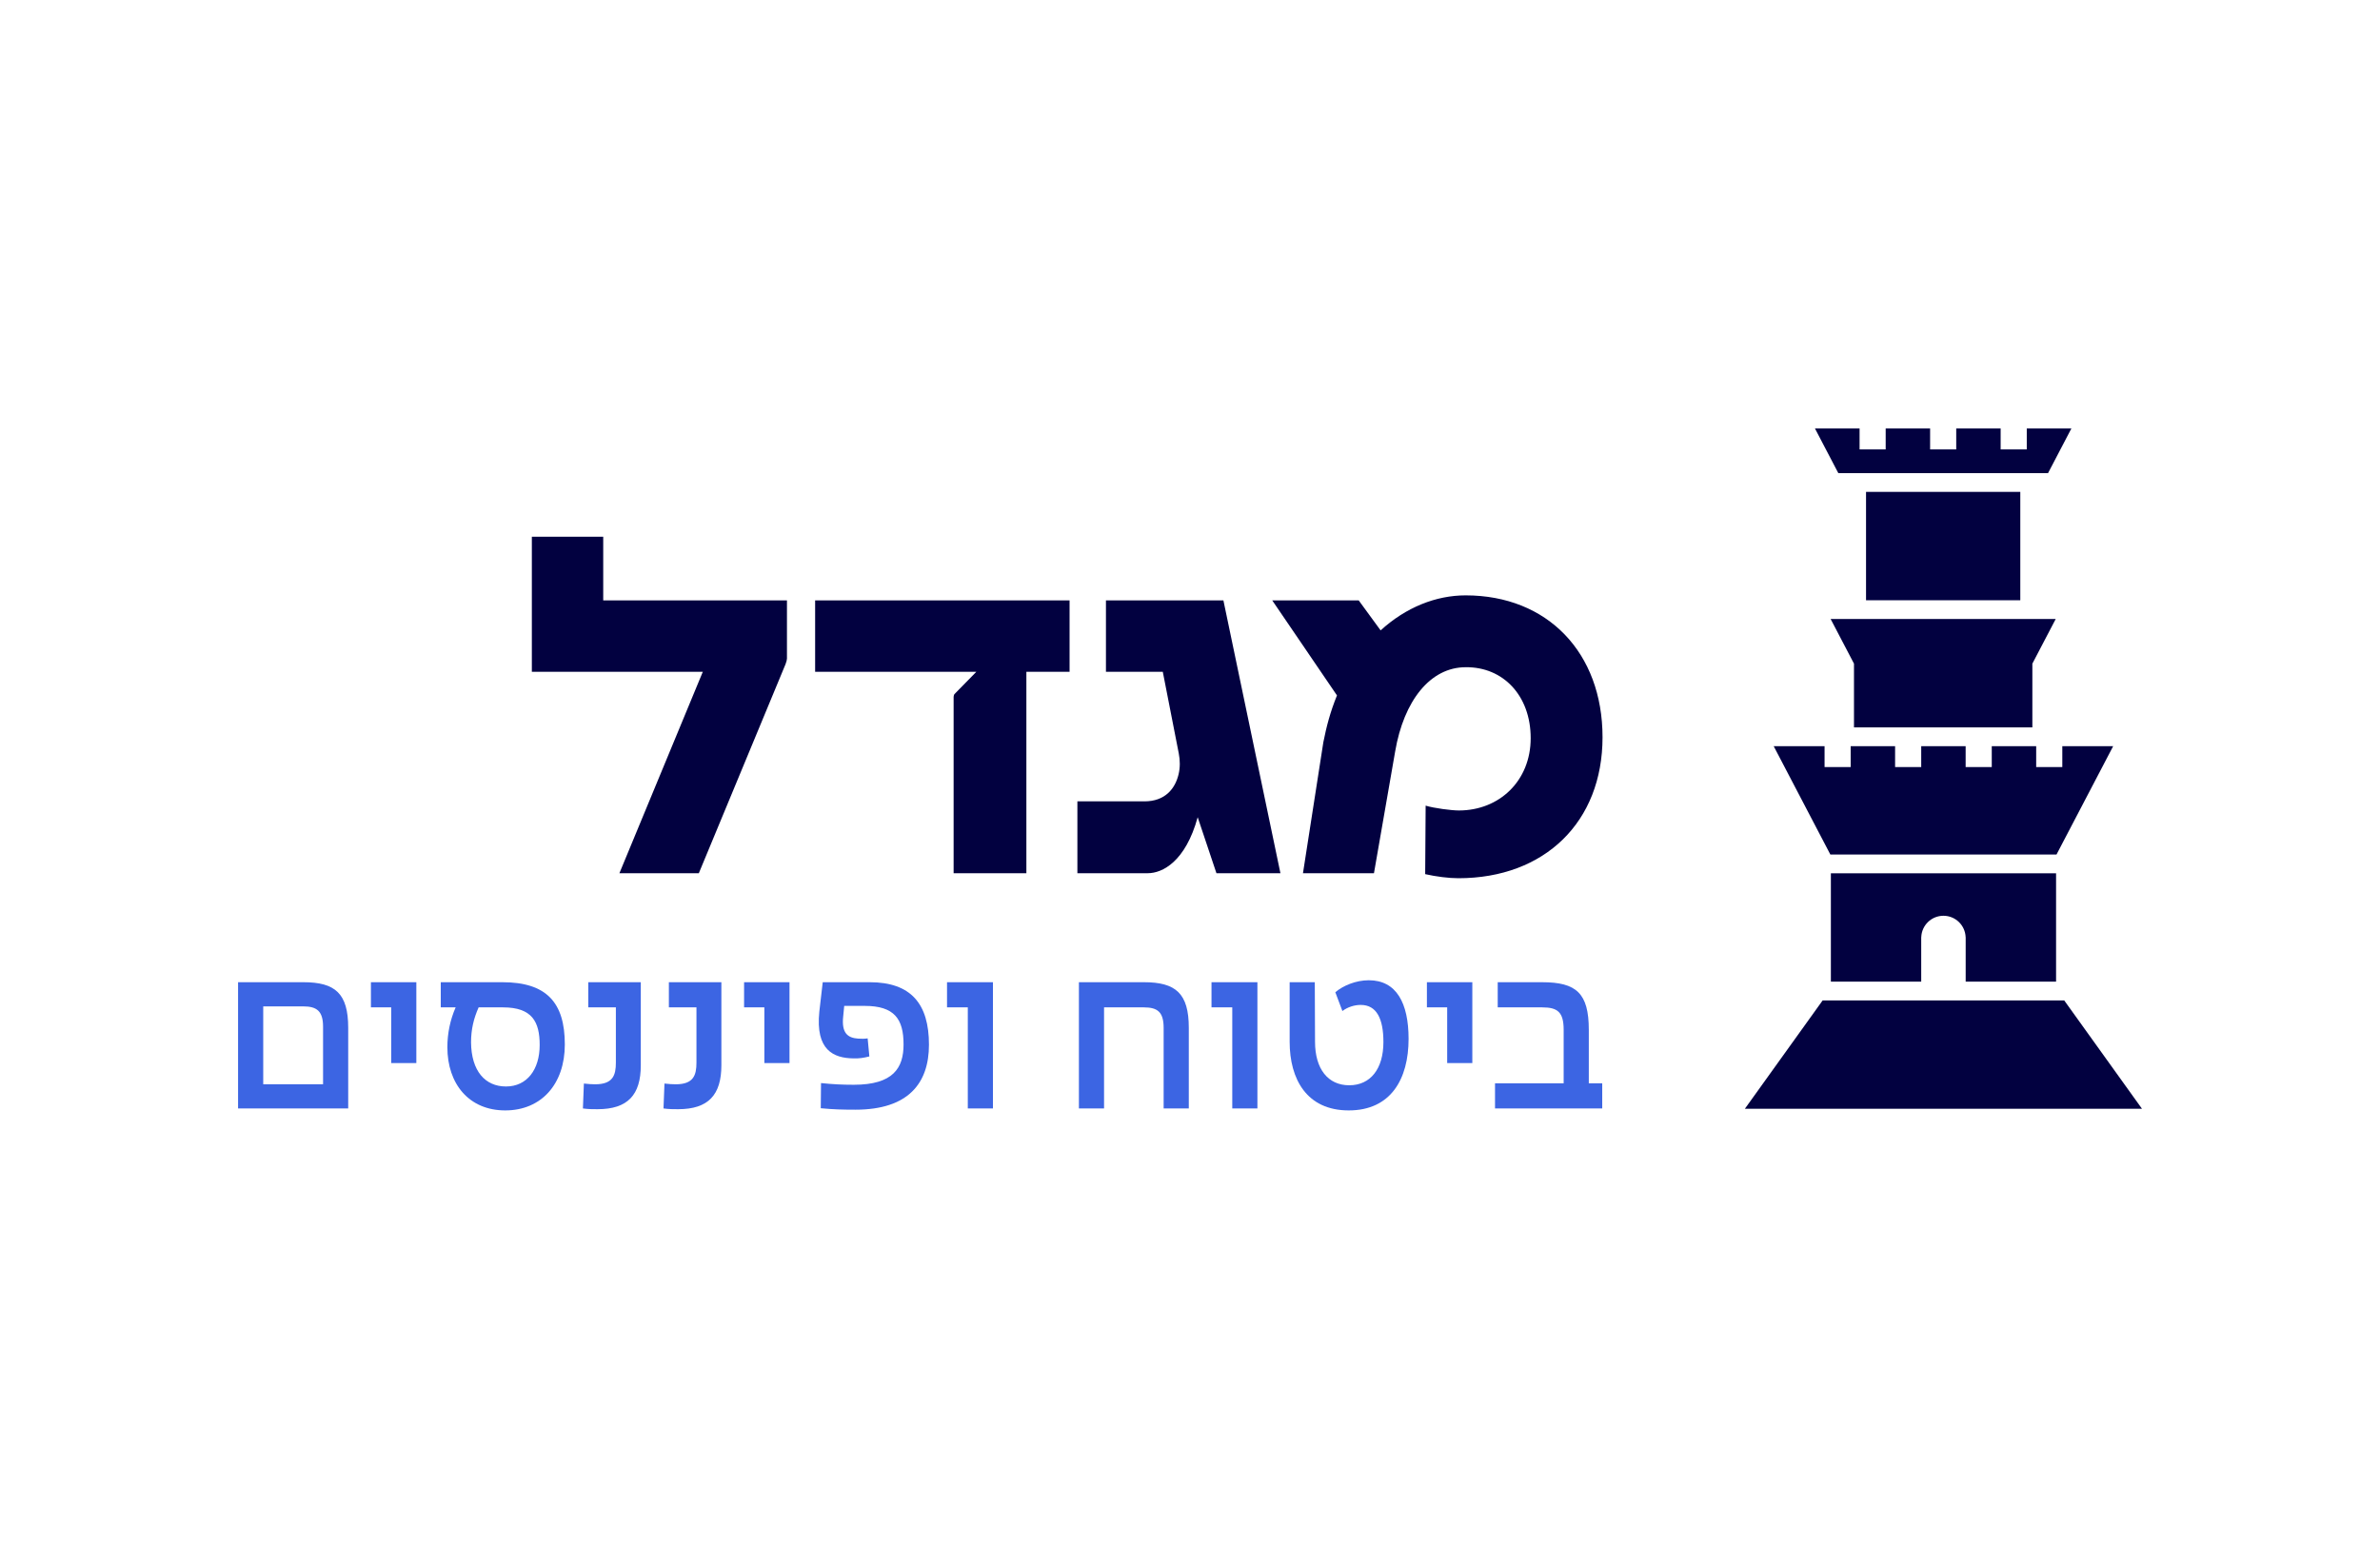 <svg width="200" height="130" viewBox="0 0 200 130" fill="none" xmlns="http://www.w3.org/2000/svg">
<g clip-path="url(#clip0_10104_269)">
<path d="M108.374 82.538V87.545C108.374 90.685 109.809 93.312 113.34 93.312C116.87 93.312 118.368 90.685 118.368 87.299C118.368 84.282 117.342 82.374 115.023 82.374C113.935 82.374 112.869 82.826 112.211 83.38L112.807 84.96C113.238 84.632 113.812 84.447 114.345 84.447C115.679 84.447 116.253 85.596 116.253 87.566C116.253 89.824 115.164 91.199 113.38 91.199C111.596 91.199 110.507 89.824 110.507 87.545L110.487 82.538H108.374Z" fill="#3C65E3"/>
<path fill-rule="evenodd" clip-rule="evenodd" d="M20.006 82.538H25.485C28.173 82.538 29.261 83.482 29.261 86.376V93.148H20.006V82.538ZM27.148 91.116V86.273C27.148 84.96 26.615 84.57 25.485 84.57H22.12V91.116H27.148Z" fill="#3C65E3"/>
<path d="M32.873 84.651H31.17V82.538H34.987V89.331H32.874V84.653L32.873 84.651Z" fill="#3C65E3"/>
<path fill-rule="evenodd" clip-rule="evenodd" d="M38.291 84.651C37.84 85.677 37.594 86.826 37.594 87.996V87.997C37.594 91.095 39.419 93.312 42.457 93.312C45.494 93.312 47.464 91.095 47.464 87.771C47.464 84.241 45.924 82.538 42.21 82.538H37.039V84.651H38.291ZM45.351 87.813C45.351 89.885 44.283 91.301 42.519 91.301C40.775 91.301 39.605 90.008 39.584 87.587C39.584 86.5 39.81 85.576 40.221 84.653H42.273C44.715 84.653 45.351 85.863 45.351 87.813Z" fill="#3C65E3"/>
<path d="M48.984 93.148L49.066 91.055C49.435 91.097 49.765 91.117 50.01 91.117C51.507 91.117 51.754 90.358 51.754 89.291V84.653H49.435V82.539H53.848V89.517C53.848 92 52.761 93.21 50.215 93.21C49.825 93.21 49.435 93.21 48.984 93.148Z" fill="#3C65E3"/>
<path d="M55.838 91.055L55.756 93.148C56.208 93.21 56.597 93.21 56.987 93.21C59.533 93.21 60.62 92 60.62 89.517V82.539H56.208V84.653H58.526V89.291C58.526 90.358 58.279 91.117 56.782 91.117C56.537 91.117 56.208 91.097 55.838 91.055Z" fill="#3C65E3"/>
<path d="M64.231 84.651H62.528V82.538H66.345V89.331H64.232V84.653L64.231 84.651Z" fill="#3C65E3"/>
<path d="M68.993 91.014L68.972 93.127L68.974 93.129C70.019 93.231 70.861 93.251 71.887 93.251C76.32 93.251 78.064 91.035 78.064 87.792C78.064 84.365 76.565 82.538 73.077 82.538H69.137L68.85 85.02C68.52 88.243 70.038 88.919 71.722 88.94C72.153 88.96 72.583 88.898 73.055 88.776L72.912 87.258C72.645 87.299 72.4 87.299 72.112 87.278C71.249 87.218 70.696 86.828 70.859 85.391L70.942 84.529H72.665C75.17 84.529 75.929 85.638 75.929 87.771C75.929 89.741 75.067 91.157 71.743 91.157C70.778 91.157 69.978 91.116 68.993 91.014Z" fill="#3C65E3"/>
<path d="M81.326 84.651H79.582V82.538H83.441V93.148H81.328V84.653L81.326 84.651Z" fill="#3C65E3"/>
<path d="M96.123 82.538H90.665V93.148H92.778V84.653H96.123C97.273 84.653 97.785 85.042 97.785 86.376V93.148H99.899V86.376C99.899 83.482 98.81 82.538 96.123 82.538Z" fill="#3C65E3"/>
<path d="M103.551 84.651H101.807V82.538H105.665V93.148H103.552V84.653L103.551 84.651Z" fill="#3C65E3"/>
<path d="M121.611 84.651H119.908V82.538H123.725V89.331H121.612V84.653L121.611 84.651Z" fill="#3C65E3"/>
<path d="M131.4 91.034H125.633L125.632 91.035V93.148H134.641V91.035H133.513V86.541C133.513 83.462 132.466 82.539 129.594 82.539H125.859V84.653H129.594C130.887 84.653 131.4 85.042 131.4 86.54V91.034Z" fill="#3C65E3"/>
<path d="M50.691 50.452H66.131V55.343C66.131 55.419 66.092 55.611 66.016 55.802L58.725 73.38H52.051L59.06 56.452H44.693V45.102H50.691V50.452Z" fill="#020140"/>
<path d="M116.018 52.973C118.157 51.025 120.68 50.031 123.164 50.031H123.165C130.043 50.031 134.667 54.848 134.667 61.954C134.667 69.061 129.813 73.8 122.553 73.8C121.75 73.8 120.68 73.665 119.763 73.457L119.802 67.701C120.511 67.919 121.98 68.107 122.592 68.107C125.993 68.107 128.629 65.623 128.629 62.03C128.629 58.438 126.298 56.03 123.165 56.069C120.184 56.069 117.968 58.896 117.242 63.138L115.459 73.379H109.493L111.205 62.374C111.472 61.036 111.778 59.851 112.351 58.438L106.91 50.451H114.176L116.018 52.973Z" fill="#020140"/>
<path d="M68.498 56.451H82.047L80.212 58.323C80.174 58.361 80.136 58.475 80.136 58.553V73.379H86.25V56.451H89.88V50.452H68.498V56.451Z" fill="#020140"/>
<path d="M92.937 50.452H102.452L102.451 50.451H102.807L107.599 73.379H102.222L100.646 68.675C99.62 72.404 97.685 73.379 96.452 73.379H90.537V67.341H96.171C97.895 67.341 98.749 66.292 99.04 65.068C99.176 64.496 99.171 63.9 99.058 63.322L97.713 56.451H92.937V50.452Z" fill="#020140"/>
<path d="M174.066 36.007L172.105 39.758H154.48L152.518 36.007H156.267V37.763H158.461V36.007H162.194V37.763H164.389V36.007H168.122V37.763H170.317V36.007H174.066Z" fill="#020140"/>
<path d="M153.163 84.069H173.464L180 93.175H146.627L153.163 84.069Z" fill="#020140"/>
<path d="M161.447 82.491V78.757H161.451C161.484 77.756 162.305 76.955 163.315 76.955C164.324 76.955 165.144 77.756 165.179 78.757H165.183V82.491H172.779V73.384H153.855V82.491H161.447Z" fill="#020140"/>
<path d="M177.578 62.702L172.816 71.808H153.811L149.049 62.702H153.325V64.457H155.519V62.702H159.252V64.457H161.447V62.702H165.18V64.457H167.375V62.702H171.108V64.457H173.303V62.702H177.578Z" fill="#020140"/>
<path d="M170.787 61.124V55.768L172.748 52.018H153.836L155.797 55.768V61.124H170.787Z" fill="#020140"/>
<path d="M156.81 41.334H169.773V50.442H156.81V41.334Z" fill="#020140"/>
</g>
<defs>
<clipPath id="clip0_10104_269">
<rect width="160" height="57.334" fill="white" transform="translate(20 36.007)"/>
</clipPath>
</defs>
</svg>
